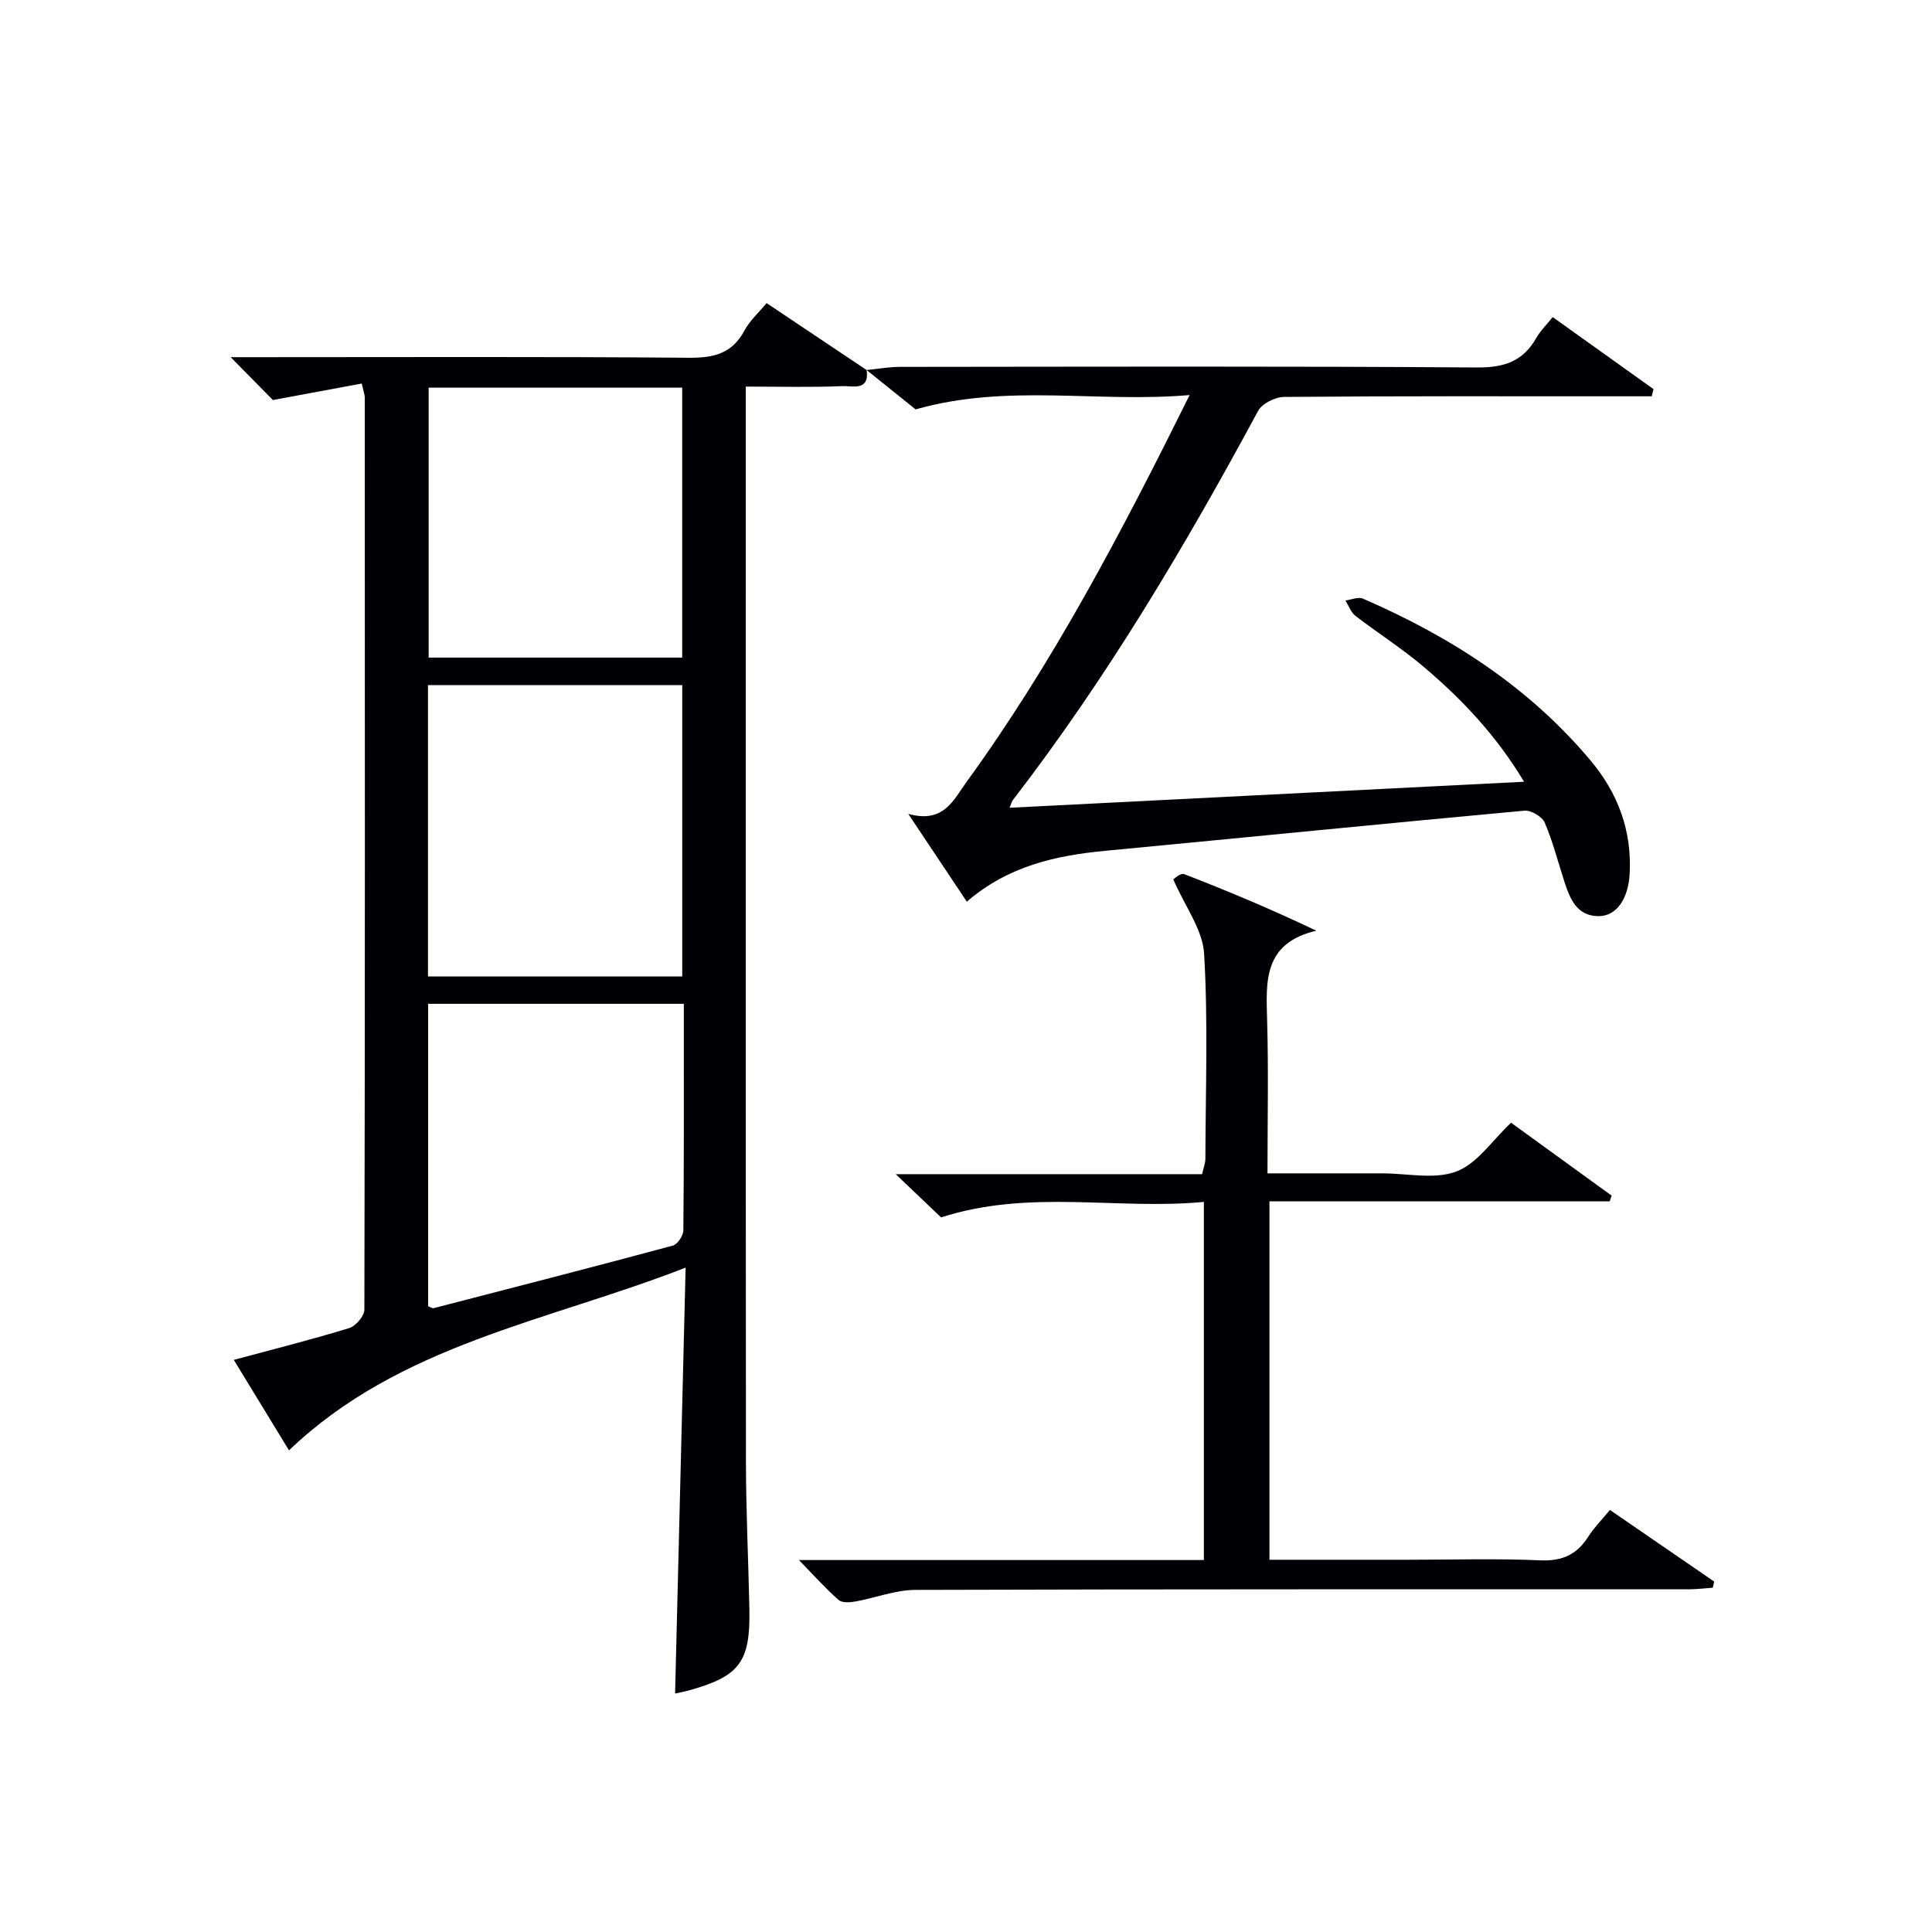 <svg enable-background="new 0 0 400 400" viewBox="0 0 400 400" xmlns="http://www.w3.org/2000/svg"><g fill="#010105"><path d="m179.43 76.62c.63 4.44-3.02 3.23-4.96 3.32-6.45.28-12.93.1-20.06.1v5.8c0 72.29-.03 144.59.03 216.88.01 10.14.51 20.28.71 30.43.22 11.02-2.04 13.97-12.78 16.9-.94.26-1.91.42-2.6.57.72-28.95 1.43-57.95 2.18-88.17-28.86 11.24-59.13 15.85-82.12 37.83-3.67-6.02-7.43-12.19-11.42-18.73 8.35-2.25 16.19-4.22 23.9-6.59 1.35-.41 3.13-2.5 3.13-3.82.14-62.96.11-125.93.08-188.89 0-.48-.2-.96-.63-2.84-5.95 1.1-11.9 2.21-18.39 3.41-2.15-2.18-5.16-5.23-8.74-8.87h5.41c29.82 0 59.63-.13 89.45.12 5.14.04 8.95-.85 11.5-5.62 1.07-2.01 2.88-3.62 4.59-5.7 6.94 4.64 13.84 9.26 20.74 13.88zm-90.82 125.54h52.64c0-20.35 0-40.26 0-60.31-17.71 0-35.08 0-52.64 0zm52.97 5.67c-18.06 0-35.41 0-52.94 0v62.62c.53.19.88.46 1.14.39 16.53-4.27 33.06-8.52 49.54-12.96.97-.26 2.15-2.07 2.16-3.16.15-15.47.1-30.94.1-46.89zm-52.83-71.68h52.49c0-18.86 0-37.28 0-55.89-17.61 0-34.88 0-52.49 0z"/><path d="m179.45 76.61c2.3-.23 4.6-.65 6.9-.65 39.83-.04 79.66-.16 119.49.12 5.62.04 9.51-1.29 12.25-6.14.8-1.42 2.03-2.6 3.38-4.29 7.04 5.03 13.96 9.97 20.87 14.91-.12.5-.24 1-.36 1.49-2.05 0-4.09 0-6.14 0-23.33 0-46.66-.07-69.99.13-1.84.02-4.55 1.36-5.37 2.89-15.11 28-31.29 55.3-50.76 80.55-.28.37-.38.87-.69 1.62 35.4-1.79 70.57-3.57 106.51-5.39-5.78-9.63-12.94-17.17-20.92-23.91-4.44-3.75-9.39-6.89-14-10.44-.94-.73-1.39-2.1-2.06-3.18 1.22-.15 2.65-.8 3.62-.38 18.08 7.84 34.36 18.27 47.15 33.54 5.66 6.75 8.57 14.54 8.07 23.47-.28 5.11-2.7 8.74-6.42 8.73-4.51-.01-5.93-3.57-7.09-7.14-1.33-4.1-2.39-8.31-4.08-12.24-.53-1.23-2.82-2.58-4.17-2.46-28.94 2.66-57.86 5.56-86.79 8.31-10.27.98-20.06 3.11-28.68 10.53-3.83-5.73-7.54-11.3-12.13-18.18 7.37 2.07 9.39-2.92 12.1-6.65 17.94-24.71 32.05-51.61 46.16-80.06-19.19 1.66-37.72-2.44-56.73 2.97-2.78-2.24-6.46-5.19-10.15-8.15.01.01.03 0 .03 0z"/><path d="m165.41 322.99h83.84c0-24.69 0-48.94 0-74.15-17.96 1.72-36.06-2.71-54.41 3.21-2.45-2.34-5.53-5.26-9.39-8.95h63.43c.29-1.31.67-2.24.68-3.16.04-14.16.57-28.36-.26-42.47-.29-4.98-3.94-9.77-6.38-15.39.03-.02 1.47-1.41 2.26-1.1 9.04 3.5 17.98 7.25 27.35 11.71-11.08 2.62-10.4 10.6-10.18 18.68.29 10.29.07 20.6.07 31.56h21.77 2c5.17 0 10.83 1.32 15.35-.39 4.31-1.63 7.41-6.43 11.31-10.09 6.73 4.88 13.77 9.99 20.82 15.09-.13.4-.27.79-.4 1.19-23.35 0-46.7 0-70.44 0v74.2h28.63c9.16 0 18.34-.28 27.49.12 4.55.2 7.57-1.24 9.92-4.95 1.14-1.81 2.7-3.35 4.45-5.48 7.29 5.01 14.44 9.92 21.59 14.83-.1.42-.2.85-.3 1.27-1.7.12-3.4.33-5.1.33-53.32.01-106.64-.05-159.96.12-4.17.01-8.32 1.67-12.5 2.41-1.12.2-2.73.3-3.43-.33-2.7-2.37-5.1-5.06-8.21-8.26z"/></g></svg>
